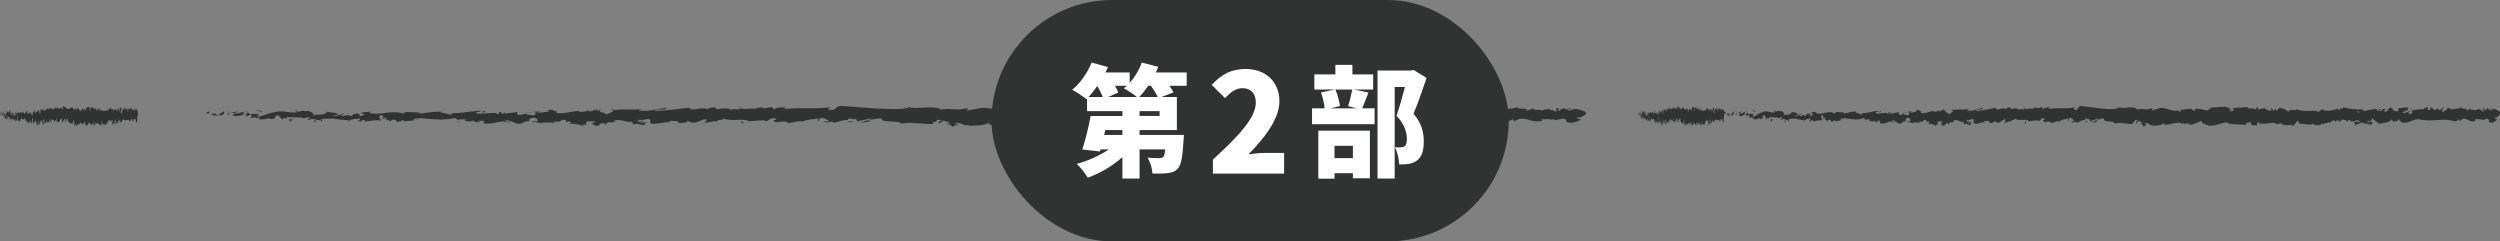 <?xml version="1.0" encoding="UTF-8"?>
<svg id="b" data-name="レイヤー_2" xmlns="http://www.w3.org/2000/svg" viewBox="0 0 289.981 28">
  <rect x="0" y="0" width="289.981" height="28" fill="#808080" stroke="none"/>
  <g id="c" data-name="desgin">
    <g>
      <g>
        <path d="M200.004,13.001c-.047.065-.021.211.109.182l.092-.248-.202.066Z" fill="#313333"/>
        <path d="M200.878,13.461c.153-.12.33-.332.23-.56-.151.238-.188.139-.351.423-.13.029-.227-.08-.205-.171-.046.063-.202-.055-.272.101.169.192.384.2.608.042.048.055.001.119-.01.165Z" fill="#313333"/>
        <path d="M213.589,13.848l-.082-.029c.022.016.05.025.082.029Z" fill="#313333"/>
        <path d="M221.464,13.984c-.06.006-.085.031-.088.053.056-.017.102-.032.088-.053Z" fill="#313333"/>
        <path d="M222.808,14.258c-.029-.008-.053-.011-.079-.017.03.022.061.035.079.017Z" fill="#313333"/>
        <path d="M213.589,13.848l.21.078c.015-.081-.108-.06-.21-.078Z" fill="#313333"/>
        <path d="M202.631,12.862c-.044.012-.081.035-.114.065.036-.01.071-.02.107-.026.002-.014.003-.025.007-.039Z" fill="#313333"/>
        <path d="M210.117,14.049h-.064c-.019.029-.036.063-.053.101l.117-.101Z" fill="#313333"/>
        <path d="M207.453,14.087c.06.009.081-.202.104-.293-.034.086-.079.128-.132.144,0,.041.007.088.027.149Z" fill="#313333"/>
        <path d="M203.228,13.716l-.075.029c.02-.009.053-.018.075-.029Z" fill="#313333"/>
        <path d="M212.024,14.094c.004.031.014.059.024.076,0-.026-.01-.052-.024-.076Z" fill="#313333"/>
        <path d="M286.543,12.51c-.002.015,0,.024,0,.038.015-.021.02-.036,0-.038Z" fill="#313333"/>
        <path d="M289.632,13.554l-.043.011c-.004.04-.009.079-.009.118l.052-.129Z" fill="#313333"/>
        <path d="M225.269,14.528s-.006-.002-.011-.004c-.065.024-.028.02.011.004Z" fill="#313333"/>
        <path d="M247.859,14.372c-.256-.188.417-.242.031-.451.036.083-.35.329-.031.451Z" fill="#313333"/>
        <path d="M202.7,12.89c.036-.002.073-.004.109-.002-.05-.007-.083-.006-.109.002Z" fill="#313333"/>
        <path d="M247.89,13.921v-.002l-.04-.02c.016.008.025.014.04.021Z" fill="#313333"/>
        <path d="M230.939,14.401c-.012-.037-.034-.065-.058-.092.002.021.015.048.058.092Z" fill="#313333"/>
        <path d="M226.715,14.101l.104.028c-.042-.019-.075-.026-.104-.028Z" fill="#313333"/>
        <path d="M233.132,14.103c.057.016.076.045.154.017-.007-.011-.014-.018-.023-.026-.028.029-.065.042-.13.009Z" fill="#313333"/>
        <path d="M235.415,14.102c-.012-.016-.028-.028-.042-.042-.022.004-.049.008-.072.011l.114.031Z" fill="#313333"/>
        <path d="M279.606,12.612c.05.059.081.125.105.189-.035-.15.3-.204-.105-.189Z" fill="#313333"/>
        <path d="M202.632,12.981c.014-.054.033-.08.068-.091-.026.002-.051.006-.076.011-.007.031-.008.061.008.08Z" fill="#313333"/>
        <path d="M233.225,12.44l.363.031c-.102-.021-.233-.031-.363-.031Z" fill="#313333"/>
        <path d="M263.23,12.642l.083-.025c-.032-.004-.062.001-.083.025Z" fill="#313333"/>
        <path d="M234.664,12.44c.065.075.133.118.205.146.015-.017.032-.03.042-.055l-.247-.091Z" fill="#313333"/>
        <path d="M279.712,12.803s0-.002,0-.002c0,0,0,0,0,.002Z" fill="#313333"/>
        <path d="M281.961,12.546c.339-.112.11.051.419.232.177-.226.338.08.375-.288.11.244.081.153.294.329-.095-.198.404-.198.39-.436.088.272-.361.334-.082.618.191-.182.545-.249.575-.542.146.067.213.174.44.204-.036-.018-.08.039-.103.067.404-.198,1.001,0,1.229-.355-.082.424.859.052.551.447.169-.014.435-.194.493-.273-.019.331.419.083.603.279.095-.186.398-.123.582-.231-.082.04-.126.097-.097.187.207-.135.155-.006.331.153.28-.102-.051-.253.118-.408.242.075.037.21.08.347l.361-.334c.073.034.125.097.154.187.125-.097.236-.238.412-.079l-.31.011.119.169.368-.213c.842.243.918.625.352.976l-.243.037c.007.119.155.187.25.192.088.08-.346.379-.582.424-.633-.023-.131-.408-.565-.494l-.56.203-.007-.118c-.089-.08-.14.051-.164.079.038-.176-.456-.057-.683-.085l.082.152c-.634.362-1-.385-1.501-.194l-.354.261-.073-.227c-.207.134-.243.311-.582.231-1.191-.397-2.471.088-3.678-.162.015.046.052.062.125.098-1.058-.568-1.656.581-2.61.139l.065-.085c-.485.045.066-.084-.287-.209-.067.277-.617.215-.897.316.044-.057.14-.051.221-.091-.052-.062-.073-.227-.213-.176-.31.396-.979.356-1.471.474-.06-.181-.485-.34-.706-.634-.051.065-.143.205-.226.34-.178-.117-.312-.027-.439.08.157-.003.295-.008.401-.014-.004.006-.008.013-.011.019.016-.012.044-.016.069-.022.107-.009.164-.019.138-.034.198.174-.013.14,0,.351-.162-.008-.495.065-.533-.094-.097-.003-.161-.026-.261-.058-.062.033-.127.05-.2.031l.033-.021c-.011-.03-.026-.048-.042-.067-.316-.09-.76.225-1.02.37.258-.266-.066-.3-.066-.492-.03.015.292.026.693.032-.029-.021-.052-.056-.059-.125-.347-.205-.593.18-1.097.038.032-.021.097-.066.073-.137-.178-.055-.343.1-.384.215-.044-.189-.427-.326-.617-.242-.166.156-.142.227-.444.211l.133-.133c-.355-.111-.291.196-.584.086.117.054.127-.086.04-.114-.371.074-.38.147-.646.414l.049-.209c-.315.125-.91.38-.917.097.1.435-.688.229-.962.221.094-.013.111-.104.121-.151-.577.288-1.167.009-1.75.014l-.093-.317c-.309.012-.396.639-.73.625l.121-.152c-.593.051-.832.024-1.312-.03l.009-.212c-.171.099-.386.098-.559.197-.391-.516-1.554.272-2.271-.304l-.045.396c-.274-.008-.625.071-.754-.226l.061.006c.027-.303-.274-.007-.445-.074-.129.033-.259.23-.147.291-.729-.201-1.811.007-2.264-.351-.73.129-1.28.444-2.069.403l.009-.047c-.266-.054-.798-.161-.797-.491-.568.077-.93.531-1.607.384l.147-.126c-.172-.065-.447.092-.516.131-.06-.007-.016-.072-.008-.119-.162-.113-.258.065-.388.098l.053-.112c-.54-.227-1.39.22-2.084.165.128-.033.06-.159.009-.211-.285.368-1.065.28-1.356.365l.179-.144c-.566.242-.49-.387-1.051-.144l.322.212c-.229-.063-.423.008-.369.172-.266-.122-.033-.281-.435-.316-.017-.103.29-.071.158-.204l-.556-.274c-.016-.03-.086-.037-.27-.008.048.458-.461.025-.182.471-.788.034-1.453-.269-2.129-.057-.277-.446-1.341-.017-1.273-.59-.382-.005-.692.109-.927.342.076.045.174-.027.251-.056-.1.146-.56.17-.752.168.251-.13.658-.243.854-.462-.347.056-.831.271-1.025.342l-.088-.296c-.292.217-.245-.239-.539.053l.056.089c-.537-.021-.543.273-1.043.311l.022-.117c-.172-.046-.427.23-.593-.037l.326-.011c-.033-.207-.282-.298-.395-.402-.346.054-.122.338-.295.365-.073-.194-.018-.104.102-.294-.386.069-.905.151-1.18.399-.018-.03.002-.073.002-.073-.401-.035-.755.315-1,.149l.078-.029c-.321-.284-.832.27-.898-.218-.152-.09.346.02.102-.22-.478-.153-.316.409-.735.271.058.016.039-.014.059-.059-.304.011-.708.059-1.043.108-.412-.396-1.261.099-1.734-.363.151.164-.118.19-.119.264,0,0,.02-.043,0-.073-.172-.012-.194.143-.258.208-.141-.141-.478.152-.567.059-.002.103-.141.076-.294.074.308-.115.099-.22.237-.381-.46-.05-.527.452-1.006.372l-.264-.195c-.054.295-.498.176-.488.286-.082-.092-.202-.146-.184-.294-.192.071-.479-.081-.558.096l.19.077c-.592-.112-.947.313-1.403.116l.009-.443c-.304-.182-.562.243-.824-.025.092.148.112.104-.083.25.115.03.328-.085.52-.082l-.408.26.636-.125c-.272.174-.252.13-.141.31-.387.143-.417-.212-.785-.04-.134-.061.004-.221-.148-.311-.328.158-.625-.319-.86-.084-.076-.046.135-.014.117-.117-.212.042-.364.024-.426.157l.182.049c-.159-.012-.186.169-.49.065-.175.102-.275.321-.084.324-.077.029-.248-.091-.188-.224-.474-.005-.227.473-.685.262.031-.014.064-.036.047-.062-.114-.031-.209-.032-.288-.004.405-.038-.126-.355.352-.275-.053-.236-.364-.049-.516-.139-.233.159-.025.339-.143.456.002-.074-.095-.075-.208-.106l.111.178c-.097,0-.192-.002-.308.041l.194-.072c-.211-.032-.531-.316-.9-.145.098-.073.293-.217.046-.309-.405.114-.095-.075-.323-.21-.402.039-.07.318-.664.208-.064,0-.005.104.06.153-.405-.087-.626.038-1.019-.091.172.046.304.107.073.192.099-.146-.323-.137-.475-.228l-.04.089c-.122-.097.009-.135.107-.167-.003.03.033.058.106.051.194-.071.124-.412-.183-.445-.328.084-.275.322-.219.41-.439-.094-.411.409-.831.271-.096,0-.415-.359-.721-.393-.158.204.38.152.204.327-.507-.508-1.042.312-1.708.008l.083-.25c-.154-.016-.307-.033-.48-.005l.228.136c-.155.057-.519.007-.399-.182-.35.202-.423.083-.749.02.345.02.006.035.258-.095-.362-.122-.39-.039-.64.017.042-.088-.09-.223-.188-.223-.234.159-.635.125-.963.209v-.074c-.548.095-1.144-.251-1.697-.031h-.001.001c-.01.005-.02.005-.027.01l.043.016c.19.235-.429.166-.598.263-.037-.06-.054-.163-.15-.164-.005.221-.213.115-.292.217-.19-.076.024-.265-.302-.254-.126.019-.141.134-.126.218-.069-.112-.277-.2-.449-.226.058-.059.152.017.191.003.022-.118-.094-.075-.091-.223-.153-.017-.062.206-.253.129l.177-.174c-.077-.044-.174.028-.212.042.116-.042.1-.22.083-.324-.444.128-.086.471-.11.663-.42-.138-.75.094-1.076.105l.062-.206c-.159.032-.235.078-.293.167h-.245c.141-.073.188-.137.198-.303-.261.057-.619.005-.686.281l.01-.046c-.347-.099-1.072-.157-1.049-.248-.373.091-.846-.068-.856.204-.222.066-.576-.352-.735-.009-.264-.181-.014-.073.067-.276-.263-.18-.532.279-.62-.113-.308.121.072.081-.032.255-.065-.365-.572-.059-.86-.268-.13.148.131.091-.092.248.022-.091-.097-.108-.156-.117l-.057.229-.293-.565c-.436.269.089.392-.492.498l.035-.019c-.158-.236-.414.178-.833-.002.143.045.059-.11.104-.175l-.233.093c.021-.012.031-.027.008-.054-.205-.172-.178.093-.417-.061.165-.047.115-.221.042-.302l-.342.259.139-.312c-.333-.025-.827.473-.997.044l.165-.047c-.013-.073-.111-.301-.335-.143-.07.037-.117.22-.021.21l-.167-.072c.081-.202.496-.26.757-.317-.082.083-.284.149-.222.276.232-.066.454-.203.678-.27-.092.082-.147.212-.19.294.251.108.188-.139.378-.158.073.082.122.136.074.2.237-.083.427-.104.678.004,0,0-.284.149-.128.266.463-.123.555-.37,1.053-.51.578-.343,1.121.21,1.522-.04.022-.092-.301-.162-.04-.219-.045.184.157.118.169.191.283-.268.417.06.618-.124-.047.064.118.135.226.198-.032.227.312.09-.1.415.424-.342.75.085,1.065-.438l-.108-.063.426.106-.018-.005c.184.038.213-.022.461.213-.107.056-.261.057-.368.112.228.2.473-.168.724-.18-.011.165-.262.058-.188.259.179.026.332-.094.499-.141l-.024.091c.444.208.173-.449.499-.141-.01-.054.031-.112.011-.166.121.097.403.26.124.375.154,0,.33-.08.409-.183-.131-.135-.163-.066-.212-.24l.623-.094c.069,0-.052.088-.139.089.73.485,1.478-.409,2.301.173-.093-.148.06-.132.139-.234.267.046.671.008.918.099l-.079.102c.636-.125,1.074-.287,1.494-.223.021-.044-.003.147-.079.176.31-.188.681.407.766.009l-.114-.031c.612.066,1.29-.22,1.923-.271.148.238-.365.025-.235.307.439.094.884-.107,1.362-.027-.078.029-.06.057-.097.072.476.153-.053-.237.348-.202-.021.117-.002.147.131.208l.118-.19c.02.03.017.177-.043.235.178-.25.711-.08.852-.314.036.06-.063.28-.008.37.213.069.359-.024.501-.114,0,0,0,0,0,0,.15.165.516.14.438.168.383.078.061-.132.352-.276l-.305-.106.539-.053-.214.115c.248.092.501-.112.79-.107l-.132-.136.328-.083c.033.28.42.063.24.386.611.14,1.003-.224,1.56-.247-.097,0-.059.058-.079.103.324.063.52-.083.714-.228-.04.087-.117.116-.119.191.384.003.233-.16.657-.244-.117.117-.081.177.035.208-.018-.103.08-.176.157-.205-.319.557.475.227.274.668.021-.118.679-.361.49-.584l-.115.042c-.013-.153.144-.093.262-.104-.061.025-.126.06-.127.091.6-.184,1.229-.014,1.903-.153-.058.058-.33.159-.157.205.669.082,1.059-.208,1.733-.348.031.355-.73.051-.755.389.711-.08,1.443-.203,2.233-.385.276.52.771-.212,1.262.193-.046-.174.197-.237.463-.242-.091.142.189.146.111.249.233-.16.907-.226.88.114.061-.328.5.016.692-.216.294.123.631-.068,1,.03-.13-.208.367-.098.502-.185-.038.014-.116.043-.097.072.111.179.425-.157.633-.051.094.075-.023.191.13.208.003-.147.563-.318.771-.138-.096,0-.098.073-.156.13.983-.252,2.032.056,3.036-.242l-.178.248c.627.319.412-.408.91-.372,1.36.12,2.772.476,4.099.315.097-.073-.056-.089-.073-.192.115.03.148.238.305.107l-.035-.134c.606.362,1.75-.245,2.199.322.58-.214.989.153,1.693-.167.222.119-.258.23.042.263l.653-.209-.035.02c.629-.4,1.664.447,2.455.16l-.034.02c-.018.092.145.205.273.173.044-.065-.042-.1-.118-.178.705-.156.859-.163,1.416-.194-.241.138.223.12.247.312.147-.125-.084-.199.242-.304.464-.018.892.148,1.276.215.156-.17.361-.124.372-.334.524-.012.816-.096,1.459-.094l.017.073c.173-.264.558.133.678-.019-.018.093-.086.132-.069.205l.292-.084c-.138.079-.217.329.024.357.25-.185-.069-.126.053-.276l.076.244c.188-.026.242-.303.011-.377.644.003,1.279-.114,1.853-.074l-.061.16c.318-.059.747-.058.935.082.009-.047.087-.132.036-.185.378-.216.041.263.453.027-.103.06-.232.091-.249.184l.773-.195c.008.118.478.384.805.28.013-.067-.081-.157-.164-.171l.209-.059.161.276.303-.243.005.231c.223-.046.312-.343.492-.322.675.147.538.226,1.018.445.054-.442.764.017.886-.301.641.333,1.569.131,2.409.226l-.069.039c.359.206.409-.335.795-.246l-.097.065c.497.236,1.369.021,1.841-.166-.097.066-.048.208.104.192.128-.086-.125-.31.142-.226-.066.043-.014.14.047.142l.262-.22c.686.151,1.493.31,2.204.183.132.078.035.158.004.234.564-.047,1.125-.231,1.634-.271l.052.255c.25,0,.154-.391.479-.163.072.034-.215.017-.304.129.501.194.295-.249.774-.22l-.125.288c.367.17.418-.152.551-.321.515-.339.366.555,1.066.301.111-.141-.037-.209.074-.351.493.074.551-.129,1.045-.056.264.43-.251,0,.036.402l-.375-.098c.324.227-.294.058-.244.312.243.074.611-.142.928-.227,0,.192-.368.022-.222.283l.162-.079c-.044.057-.052.129-.147.124.058.181.191.011.346.006.01-.101.002-.242-.049-.38.006.021.018.044.042.069.317-.277.853-.067,1.125-.288-.044.057-.006.074.008.12.192.011.39-.244.647-.317.141.142-.081.424.332.346.073-.159-.11-.437.235-.43,0,0-.302.13-.14.243ZM274.196,12.922c-.038.003-.097.007-.167.012v.004c.084-.009.132-.013.167-.016ZM273.576,13.093c.068.004.094-.071.07-.144-.109,0-.212,0-.294-.008.101.062.261.104.224.152ZM274.828,14.297c-.003.009-.009.018-.013.026-.078.015-.137.021-.188.025.015.043.051.084.158.055.021-.028.032-.065.042-.106Z" fill="#313333"/>
        <path d="M274.979,14.126c.015-.004.024-.013.044-.015-.022-.019-.042-.035-.064-.047-.013.022-.026.044-.038.066.02,0,.04-.001.058-.003Z" fill="#313333"/>
        <path d="M213.493,13.814l.015.005c-.012-.009-.023-.017-.03-.03.01.01.01.017.016.025Z" fill="#313333"/>
        <polygon points="263.985 12.538 263.986 12.591 264.046 12.545 263.985 12.538" fill="#313333"/>
        <path d="M209.757,13.09c-.007-.019-.021-.038-.049-.054.002.014.023.033.049.054Z" fill="#313333"/>
        <path d="M208.143,13.043l-.229-.075c.099.043.171.063.229.075Z" fill="#313333"/>
        <path d="M206.902,12.938c-.016.037-.02.065-.024.09,0,0,.001,0,.002.001l.021-.092Z" fill="#313333"/>
        <path d="M226.63,12.691c.017-.001.033-.004.048-.01.112-.041.036-.025-.048.01Z" fill="#313333"/>
        <path d="M220.759,13.183c.062-.038.124-.076.189-.1-.104-.016-.186-.02-.189.1Z" fill="#313333"/>
        <path d="M233.185,12.437s0,.001,0,.003c.014,0,.027,0,.041,0l-.04-.003Z" fill="#313333"/>
        <path d="M221.221,13.087c-.104-.042-.192-.033-.273-.004.085.014.187.036.273.004Z" fill="#313333"/>
        <path d="M201.525,12.842l-.06-.009c0,.014-.002.025-.007.034l.067-.025Z" fill="#313333"/>
        <path d="M201.458,12.868l-.066.025c.031,0,.057-.002.066-.025Z" fill="#313333"/>
        <path d="M201.252,12.946l.14-.053c-.048,0-.108-.007-.14.053Z" fill="#313333"/>
        <path d="M203.167,12.94l.019-.077c-.01.016-.017.041-.019.077Z" fill="#313333"/>
        <path d="M203.666,12.918c-.119-.017-.298-.163-.465-.115l-.015.061c.078-.114.367.183.48.054Z" fill="#313333"/>
        <path d="M205.75,13.863l-.418-.062c.073.082.169.191-.021.211.527.243-.108-.182.439-.149Z" fill="#313333"/>
        <path d="M207.047,13.981c-.225.038.002.118-.009.164.143-.074.177-.093.009-.164Z" fill="#313333"/>
        <path d="M216.419,13.982l-.022.192c.173-.027.001-.074.022-.192Z" fill="#313333"/>
        <polygon points="218.21 12.99 218.042 12.871 217.961 13.047 218.21 12.99" fill="#313333"/>
        <polygon points="219.268 14.357 219.193 14.384 219.482 14.315 219.268 14.357" fill="#313333"/>
        <path d="M235.009,14.288l-.053-.236c-.117.042-.142.308.053.236Z" fill="#313333"/>
        <path d="M241.804,14.048c.074.118.265.194.383.078-.153-.016-.305-.108-.383-.078Z" fill="#313333"/>
        <polygon points="262.183 14.433 262.046 14.512 262.304 14.446 262.183 14.433" fill="#313333"/>
      </g>
      <g>
        <path d="M190.004,13.001c-.005.065-.002.211.012.182l.01-.248-.022.066Z" fill="#313333"/>
        <path d="M190.101,13.461c.017-.12.037-.332.025-.56-.017.238-.021.139-.039.423-.015.029-.025-.08-.023-.171-.005.063-.022-.055-.03.101.019.192.042.2.067.042.005.055,0,.119,0,.165Z" fill="#313333"/>
        <path d="M191.513,13.848l-.009-.029c.002.016.005.025.009.029Z" fill="#313333"/>
        <path d="M192.388,13.984c-.006.006-.009.031-.01.053.006-.017.011-.032.01-.053Z" fill="#313333"/>
        <path d="M192.537,14.258c-.003-.008-.006-.011-.009-.017.003.022.007.035.009.017Z" fill="#313333"/>
        <path d="M191.513,13.848l.023.078c.002-.081-.012-.06-.023-.078Z" fill="#313333"/>
        <path d="M190.296,12.862c-.005.012-.009.035-.013.065.004-.01.008-.02.012-.026,0-.014,0-.025,0-.039Z" fill="#313333"/>
        <path d="M191.127,14.049h-.007c-.002.029-.004.063-.006.101l.013-.101Z" fill="#313333"/>
        <path d="M190.831,14.087c.007.009.009-.202.012-.293-.004.086-.009.128-.015.144,0,.041,0,.088.003.149Z" fill="#313333"/>
        <path d="M190.362,13.716l-.008.029c.002-.009.006-.018.008-.029Z" fill="#313333"/>
        <path d="M191.339,14.094c0,.031.002.059.003.076,0-.026,0-.052-.003-.076Z" fill="#313333"/>
        <path d="M199.62,12.51c0,.015,0,.024,0,.038.001-.021.002-.036,0-.038Z" fill="#313333"/>
        <path d="M199.962,13.554l-.004.011c0,.04-.001.079-.001.118l.006-.129Z" fill="#313333"/>
        <path d="M192.811,14.528s0-.002,0-.004c-.007.024-.003.02,0,.004Z" fill="#313333"/>
        <path d="M195.321,14.372c-.028-.188.046-.242.003-.451.004.083-.039.329-.003.451Z" fill="#313333"/>
        <path d="M190.304,12.89s.008-.004.012-.002c-.005-.007-.009-.006-.012.002Z" fill="#313333"/>
        <path d="M195.325,13.921v-.002l-.004-.02c.002.008.003.014.004.021Z" fill="#313333"/>
        <path d="M193.441,14.401c-.001-.037-.004-.065-.007-.092,0,.021.002.048.007.092Z" fill="#313333"/>
        <path d="M192.972,14.101l.012.028c-.004-.019-.008-.026-.012-.028Z" fill="#313333"/>
        <path d="M193.685,14.103c.006.016.008.045.017.017,0-.011-.002-.018-.003-.026-.003.029-.007.042-.014.009Z" fill="#313333"/>
        <path d="M193.938,14.102c-.001-.016-.003-.028-.005-.042-.002.004-.005.008-.008.011l.013.031Z" fill="#313333"/>
        <path d="M198.849,12.612c.005.059.009.125.012.189-.004-.15.033-.204-.012-.189Z" fill="#313333"/>
        <path d="M190.296,12.981c.001-.054.004-.08.008-.091-.003.002-.006.006-.009.011,0,.031,0,.061,0,.08Z" fill="#313333"/>
        <path d="M193.695,12.44l.04.031c-.011-.021-.026-.031-.04-.031Z" fill="#313333"/>
        <path d="M197.029,12.642l.009-.025s-.007.001-.009.025Z" fill="#313333"/>
        <path d="M193.855,12.44c.007.075.015.118.023.146.001-.017.003-.03.004-.055l-.027-.091Z" fill="#313333"/>
        <path d="M199.11,12.546c.038-.112.012.051.046.232.02-.226.038.08.042-.288.012.244.009.153.032.329-.01-.198.045-.198.043-.436.01.272-.04.334-.009.618.021-.182.061-.249.063-.542.017.067.024.174.049.204-.004-.018-.009.039-.012.067.045-.198.111,0,.137-.355-.009.424.096.052.061.447.019-.014.048-.194.055-.273-.002.331.046.083.067.279.01-.186.044-.123.064-.231-.009.04-.014.097-.011.187.023-.135.018-.006.037.153.031-.102-.006-.253.013-.408.027.075.004.21.009.347l.04-.334c.008.034.014.097.017.187.014-.097.026-.238.046-.079l-.035.011.013.169.041-.213c.093.243.102.625.039.976l-.027.037c0,.119.017.187.027.192.01.08-.038.379-.064.424-.07-.023-.015-.408-.062-.494l-.062.203v-.118c-.011-.08-.016.051-.019.079.004-.175-.05-.057-.076-.085l.009.152c-.071.362-.111-.385-.167-.194l-.039.261-.008-.227c-.023.134-.027.311-.064.231-.132-.397-.275.088-.409-.162.001.046.005.062.014.098-.118-.568-.184.581-.29.139l.007-.085c-.054.045.007-.084-.032-.209-.007.277-.069.215-.1.316.005-.057.015-.051.024-.091-.006-.062-.008-.227-.024-.176-.034.396-.108.356-.163.474-.007-.181-.054-.34-.079-.634-.006.065-.016.205-.025.34-.02-.117-.035-.027-.049.08.017-.003.033-.008.044-.014,0,.006,0,.013-.001.019.002-.012.005-.016.008-.022.012-.009.018-.019.015-.034.022.174-.001.14,0,.351-.018-.008-.055.065-.059-.094-.011-.003-.018-.026-.029-.058-.007.033-.014.05-.022.031l.004-.021c-.001-.03-.003-.048-.005-.067-.035-.09-.084.225-.113.37.029-.266-.007-.3-.007-.492-.003.015.033.026.077.032-.003-.021-.006-.056-.006-.125-.039-.205-.066.18-.122.038.003-.021.011-.066.008-.137-.02-.055-.038.1-.043.215-.005-.189-.047-.326-.068-.242-.019.156-.016.227-.049.211l.015-.133c-.04-.111-.032.196-.065.086.013.054.014-.086.004-.114-.041.074-.042.147-.072.414l.005-.209c-.035.125-.101.38-.102.097.011.435-.077.229-.107.221.01-.013.012-.104.013-.151-.064.288-.129.009-.194.014l-.01-.317c-.034.012-.044.639-.081.625l.013-.152c-.066.051-.092.024-.146-.03v-.212c-.018.099-.042.098-.062.197-.043-.516-.172.272-.252-.304l-.005.396c-.03-.008-.069.071-.083-.226l.007.006c.003-.303-.031-.007-.05-.074-.014.033-.029.23-.016.291-.081-.201-.201.007-.251-.351-.081.129-.143.444-.23.403v-.047c-.028-.054-.088-.161-.087-.491-.063.077-.104.531-.179.384l.016-.126c-.019-.065-.049.092-.057.131-.007-.007-.002-.072,0-.119-.018-.113-.028.065-.043.098l.006-.112c-.06-.227-.154.22-.231.165.014-.033.006-.159,0-.211-.032.368-.119.28-.151.365l.02-.144c-.063.242-.054-.387-.117-.144l.036.212c-.025-.063-.047.008-.041.172-.029-.122-.003-.281-.048-.316-.001-.103.032-.071.018-.204l-.062-.274c-.002-.03-.01-.037-.03-.008.005.458-.051.025-.02.471-.087.034-.162-.269-.237-.057-.031-.446-.149-.017-.141-.59-.042-.005-.077.109-.103.342.008.045.019-.027.028-.056-.011.146-.062.17-.083.168.028-.13.073-.243.095-.462-.039.056-.092.271-.114.342l-.01-.296c-.033.217-.027-.239-.06.053l.006.089c-.06-.021-.061.273-.116.311l.002-.117c-.019-.046-.047.23-.066-.037l.037-.011c-.004-.207-.032-.298-.044-.402-.039.054-.014.338-.033.365-.008-.194-.002-.104.011-.294-.043.069-.101.151-.131.399-.002-.03,0-.073,0-.073-.044-.035-.084.315-.111.149l.009-.029c-.036-.284-.092.27-.1-.218-.017-.09.038.02.011-.22-.053-.153-.035.409-.082.271.007.016.004-.014.007-.059-.034.011-.079.059-.116.108-.045-.396-.14.099-.192-.363.017.164-.013.19-.013.264,0,0,.002-.043,0-.073-.019-.012-.021.143-.029.208-.016-.141-.053.152-.063.059,0,.103-.016.076-.033.074.034-.115.011-.22.026-.381-.051-.05-.059.452-.112.372l-.029-.195c-.006.295-.055.176-.054.286-.009-.092-.022-.146-.02-.294-.021.071-.053-.081-.062.096l.021.077c-.066-.112-.105.313-.156.116v-.443c-.033-.182-.062.243-.091-.025.01.148.013.104-.009.25.013.03.037-.085.058-.082l-.045.26.071-.125c-.03.174-.028.13-.016.31-.043.143-.046-.212-.087-.04-.015-.061,0-.221-.017-.311-.037.158-.069-.319-.096-.084-.008-.046.015-.014.013-.117-.023.042-.041.024-.047.157l.02.049c-.018-.012-.021.169-.054.065-.02.102-.031.321-.009.324-.009.029-.028-.091-.021-.224-.053-.005-.025.473-.076.262.003-.014.007-.036.005-.062-.013-.031-.023-.032-.032-.004.045-.038-.014-.355.039-.275-.006-.236-.041-.049-.058-.139-.026.159-.002.339-.016.456,0-.074-.011-.075-.023-.106l.013.178c-.011,0-.021-.002-.035.041l.022-.072c-.023-.032-.059-.316-.1-.145.011-.073.033-.217.005-.309-.045.114-.01-.075-.036-.21-.045.039-.008.318-.074.208-.007,0,0,.104.006.153-.045-.087-.069.038-.113-.091.02.046.034.107.008.192.011-.146-.036-.137-.053-.228l-.004.089c-.014-.097,0-.135.012-.167,0,.03.004.058.012.051.022-.071.014-.412-.02-.445-.037.084-.031.322-.024.41-.049-.094-.046.409-.092.271-.011,0-.046-.359-.08-.393-.018.204.042.152.022.327-.056-.508-.116.312-.189.008l.009-.25c-.018-.016-.034-.033-.054-.005l.025.136c-.017.057-.058.007-.044-.182-.039.202-.047.083-.083.02.038.02,0,.035.029-.095-.041-.122-.043-.039-.071.017.004-.088-.01-.223-.021-.223-.026.159-.07.125-.107.209v-.074c-.061.095-.127-.251-.188-.031,0,.005-.002.005-.003.01l.004.016c.021.235-.047.166-.066.263-.004-.06-.006-.163-.017-.164,0,.221-.023.115-.032.217-.021-.076.002-.265-.034-.254-.014.019-.016.134-.014.218-.007-.112-.031-.2-.05-.226.006-.059.017.017.021.003.002-.118-.011-.075-.01-.223-.017-.017-.007.206-.028.129l.02-.174c-.009-.044-.02.028-.024.042.013-.042.011-.22.009-.324-.049.128-.009.471-.012.663-.046-.138-.083.094-.119.105l.007-.206c-.018.032-.026.078-.033.167h-.027c.016-.073.021-.137.022-.303-.029.057-.069.005-.076.281v-.046c-.037-.099-.118-.157-.115-.248-.042.091-.094-.068-.095.204-.025.066-.064-.352-.082-.009-.029-.181-.002-.073.007-.276-.029-.18-.059.279-.069-.113-.034.121.008.081-.003.255-.007-.365-.064-.059-.096-.268-.015.148.015.091-.01.248.002-.091-.011-.108-.018-.117l-.006.229-.032-.565c-.049.269.01.392-.055.498l.004-.019c-.018-.236-.046.178-.093-.002.016.045.006-.11.012-.175l-.026.093c.002-.012.003-.027,0-.054-.023-.172-.02.093-.046-.061.018-.047.013-.221.005-.302l-.038.259.015-.312c-.037-.025-.092.473-.111.044l.019-.047c-.001-.073-.012-.301-.037-.143-.008.037-.013.22-.002.21l-.019-.072c.009-.202.055-.26.084-.317-.009.083-.031.149-.024.276.025-.066.05-.203.075-.27-.01.082-.017.212-.021.294.028.108.021-.139.042-.158.008.082.013.136.008.2.026-.083.047-.104.075.004,0,0-.032.149-.014.266.051-.123.062-.37.117-.51.064-.343.125.21.169-.04.002-.092-.034-.162-.004-.219-.005.184.017.118.019.191.032-.268.046.06.069-.124-.005.064.013.135.025.198-.003.227.035.09-.011.415.047-.342.083.085.118-.438l-.012-.063.047.106-.002-.005c.021.038.024-.022.051.213-.012.056-.029.057-.041.112.025.2.053-.168.081-.18,0,.165-.029.058-.021.259.02.026.037-.094.056-.141l-.003.091c.049.208.02-.449.056-.141,0-.054.003-.112,0-.166.014.097.045.26.014.375.018,0,.037-.08.045-.183-.014-.135-.018-.066-.023-.24l.069-.094c.008,0-.006.088-.016.089.081.485.165-.409.256.173-.01-.148.007-.132.016-.234.029.046.074.008.102.099l-.009.102c.07-.125.119-.287.166-.223.002-.044,0,.147-.009.176.035-.188.076.407.085.009l-.013-.031c.068.066.143-.22.214-.271.016.238-.041.025-.026.307.049.094.098-.107.151-.027-.009.029-.007.057-.011.072.053.153-.006-.237.039-.202-.002.117,0,.147.015.208l.013-.19c.002.03.002.177-.005.235.02-.25.079-.08.095-.314.004.06-.007.28,0,.37.023.069.04-.024.056-.114h0c.017.166.057.141.048.169.043.078.007-.132.039-.276l-.034-.106.06-.053-.024.115c.027.092.056-.112.088-.107l-.015-.136.036-.083c.004.28.047.063.027.386.068.14.111-.224.173-.247-.011,0-.007.058-.009.103.036.063.058-.083.079-.228-.004.087-.013.116-.013.191.043.003.026-.16.073-.244-.013.117-.009.177.004.208-.002-.103.009-.176.018-.205-.036.557.053.227.03.668.002-.118.076-.361.055-.584l-.013.042c-.001-.153.016-.093.029-.104-.007.025-.014.06-.014.091.066-.184.137-.014.211-.153-.006.058-.037.159-.018.205.074.082.118-.208.193-.348.003.355-.082.051-.084.389.079-.08.16-.203.248-.385.031.52.085-.212.14.193-.005-.174.022-.237.051-.242-.01.142.021.146.013.249.026-.16.101-.226.098.114.007-.328.056.016.077-.216.033.123.07-.068.111.03-.014-.208.041-.098.056-.185-.004.014-.013.043-.011.072.013.179.047-.157.071-.051.01.075-.003.191.014.208,0-.147.062-.318.086-.138-.011,0-.011.073-.018.13.109-.252.226.056.337-.242l-.02.248c.07.319.046-.408.101-.372.151.12.308.476.456.315.011-.073-.006-.089-.008-.192.013.03.017.238.034.107l-.004-.134c.067.362.194-.245.244.322.064-.214.11.153.188-.167.025.119-.028.23.005.263l.072-.209-.004.02c.07-.4.185.447.273.16l-.004.02c-.002.092.016.205.03.173.005-.065-.004-.1-.013-.178.079-.156.096-.163.158-.194-.027.138.024.12.027.312.016-.125-.009-.199.027-.304.051-.018.099.148.142.215.018-.17.041-.124.042-.334.058-.012.091-.096.162-.094l.002.073c.019-.264.062.133.075-.019-.002.093-.01.132-.008.205l.033-.084c-.016.079-.024.329.002.357.028-.185-.008-.126.006-.276l.008.244c.021-.026.027-.303.001-.377.071.003.142-.114.206-.074l-.007.16c.036-.059.083-.058.104.082,0-.047.01-.132.004-.185.042-.216.005.263.05.027-.011.06-.025.091-.027.184l.086-.195c0,.118.053.384.089.28.001-.067-.009-.157-.019-.171l.023-.059.018.276.034-.243v.231c.025-.046.035-.343.055-.322.075.147.06.226.113.445.006-.442.085.017.099-.301.071.333.174.131.268.226l-.008.039c.04.206.045-.335.088-.246l-.011.065c.056.236.152.021.205-.166-.011.066-.005.208.012.192.014-.086-.014-.31.016-.226-.007.043-.001.14.005.142l.029-.22c.076.151.166.31.245.183.015.078.004.158,0,.234.063-.047.125-.231.182-.271l.006.255c.028,0,.017-.391.053-.163.008.034-.024.017-.034.129.056.194.033-.249.086-.22l-.014.288c.041.17.046-.152.062-.321.057-.339.041.555.118.301.013-.141-.004-.209.008-.351.055.074.062-.129.116-.056.029.43-.028,0,.004.402l-.042-.098c.036.227-.033.058-.027.312.027.074.068-.142.104-.227,0,.192-.041.022-.025.283l.018-.079c-.005.057-.006.129-.016.124.006.181.021.011.038.006.001-.101,0-.241-.005-.38,0,.021.002.044.005.069.035-.277.095-.067.125-.288-.005.057,0,.074,0,.12.021.011.043-.244.072-.317.016.142-.009.424.037.346.008-.159-.012-.437.026-.43,0,0-.034.13-.016.243ZM198.247,12.922s-.011.007-.019.012v.004c.009-.009.015-.013.019-.016ZM198.179,13.093c.007.004.01-.071.008-.144-.012,0-.024,0-.033-.008.011.062.029.104.025.152ZM198.318,14.297c0,.009,0,.018-.001.026-.009.015-.015.021-.021.025.002.043.006.084.018.055.002-.028.003-.065.005-.106Z" fill="#313333"/>
        <path d="M198.334,14.126s.003-.013.005-.015c-.002-.019-.005-.035-.007-.047-.001.022-.003.044-.004.066.002,0,.004-.001.006-.003Z" fill="#313333"/>
        <path d="M191.502,13.814l.002.005c-.001-.009-.002-.017-.003-.03,0,.01,0,.017.001.025Z" fill="#313333"/>
        <polygon points="197.113 12.538 197.113 12.591 197.12 12.545 197.113 12.538" fill="#313333"/>
        <path d="M191.087,13.09c0-.019-.002-.038-.005-.054,0,.014.003.033.005.054Z" fill="#313333"/>
        <path d="M190.908,13.043l-.025-.075c.011.043.019.063.025.075Z" fill="#313333"/>
        <path d="M190.77,12.938c-.002.037-.002.065-.003.09t0,.001l.002-.092Z" fill="#313333"/>
        <path d="M192.962,12.691s.003-.004.005-.01c.012-.041.004-.025-.005.01Z" fill="#313333"/>
        <path d="M192.31,13.183c.007-.038.014-.076.021-.1-.012-.016-.021-.02-.021.1Z" fill="#313333"/>
        <polygon points="193.691 12.437 193.69 12.44 193.695 12.44 193.691 12.437" fill="#313333"/>
        <path d="M192.361,13.087c-.012-.042-.021-.033-.03-.004.009.014.021.036.03.004Z" fill="#313333"/>
        <path d="M190.173,12.842l-.006-.009c0,.014,0,.025,0,.034l.007-.025Z" fill="#313333"/>
        <path d="M190.165,12.868l-.007.025s.006-.002.007-.025Z" fill="#313333"/>
        <path d="M190.142,12.946l.016-.053c-.005,0-.012-.007-.016.053Z" fill="#313333"/>
        <path d="M190.355,12.94l.002-.077c0,.016-.002.041-.002.077Z" fill="#313333"/>
        <path d="M190.411,12.918c-.013-.017-.033-.163-.051-.115l-.002.061c.009-.114.041.183.053.054Z" fill="#313333"/>
        <path d="M190.642,13.863l-.047-.062c.008.082.019.191-.002.211.059.243-.012-.182.049-.149Z" fill="#313333"/>
        <path d="M190.786,13.981c-.025.038,0,.118,0,.164.016-.074.02-.093,0-.164Z" fill="#313333"/>
        <path d="M191.828,13.982l-.002.192c.02-.027,0-.074.002-.192Z" fill="#313333"/>
        <polygon points="192.027 12.99 192.008 12.871 191.999 13.047 192.027 12.99" fill="#313333"/>
        <polygon points="192.144 14.357 192.136 14.384 192.168 14.315 192.144 14.357" fill="#313333"/>
        <path d="M193.893,14.288l-.006-.236c-.013.042-.016.308.006.236Z" fill="#313333"/>
        <path d="M194.648,14.048c.008.118.029.194.042.078-.017-.016-.034-.108-.042-.078Z" fill="#313333"/>
        <polygon points="196.912 14.433 196.897 14.512 196.926 14.446 196.912 14.433" fill="#313333"/>
      </g>
      <g>
        <path d="M24.004,13.001c-.083.065-.037.211.195.182l.164-.248-.359.066Z" fill="#313333"/>
        <path d="M25.559,13.461c.271-.12.585-.332.409-.56-.27.238-.334.139-.625.423-.231.029-.403-.08-.364-.171-.082.063-.359-.055-.484.101.301.192.682.2,1.08.042.085.055.003.119-.017.165Z" fill="#313333"/>
        <path d="M48.155,13.848l-.146-.029c.04.016.089.025.146.029Z" fill="#313333"/>
        <path d="M62.156,13.984c-.107.006-.151.031-.157.053.099-.017.18-.032.157-.053Z" fill="#313333"/>
        <path d="M64.546,14.258c-.051-.008-.094-.011-.141-.017.054.022.108.035.141.017Z" fill="#313333"/>
        <path d="M48.155,13.848l.374.078c.026-.081-.192-.06-.374-.078Z" fill="#313333"/>
        <path d="M28.675,12.862c-.078.012-.144.035-.203.065.064-.01.126-.02.191-.026.003-.014.006-.025.012-.039Z" fill="#313333"/>
        <path d="M41.983,14.049h-.114c-.033.029-.065.063-.094.101l.208-.101Z" fill="#313333"/>
        <path d="M37.247,14.087c.107.009.144-.202.185-.293-.06.086-.14.128-.233.144-.002.041.012.088.048.149Z" fill="#313333"/>
        <path d="M29.736,13.716l-.133.029c.035-.009.093-.018.133-.029Z" fill="#313333"/>
        <path d="M45.373,14.094c.008.031.025.059.043.076,0-.026-.017-.052-.043-.076Z" fill="#313333"/>
        <path d="M177.852,12.51c-.004.015.001.024,0,.038.027-.021.036-.036,0-.038Z" fill="#313333"/>
        <path d="M183.342,13.554l-.076.011c-.008.04-.017.079-.017.118l.092-.129Z" fill="#313333"/>
        <path d="M68.92,14.528c-.008-.002-.011-.002-.02-.004-.115.024-.05.02.02.004Z" fill="#313333"/>
        <path d="M109.08,14.372c-.455-.188.74-.242.055-.451.064.083-.623.329-.055.451Z" fill="#313333"/>
        <path d="M28.797,12.89c.064-.002.129-.004.194-.002-.088-.007-.148-.006-.194.002Z" fill="#313333"/>
        <path d="M109.136,13.921v-.002l-.071-.02c.029.008.046.014.071.021Z" fill="#313333"/>
        <path d="M79,14.401c-.021-.037-.061-.065-.103-.092.003.021.027.048.103.092Z" fill="#313333"/>
        <path d="M71.491,14.101l.186.028c-.074-.019-.133-.026-.186-.028Z" fill="#313333"/>
        <path d="M82.899,14.103c.101.016.135.045.273.017-.013-.011-.025-.018-.042-.026-.05.029-.116.042-.231.009Z" fill="#313333"/>
        <path d="M86.957,14.102c-.021-.016-.05-.028-.075-.042-.04.004-.087.008-.128.011l.203.031Z" fill="#313333"/>
        <path d="M165.519,12.612c.089.059.145.125.188.189-.062-.15.534-.204-.188-.189Z" fill="#313333"/>
        <path d="M28.677,12.981c.024-.054.059-.08.121-.091-.046.002-.091.006-.135.011-.012.031-.015.061.014.08Z" fill="#313333"/>
        <path d="M83.064,12.44l.645.031c-.181-.021-.415-.031-.645-.031Z" fill="#313333"/>
        <path d="M136.406,12.642l.148-.025c-.057-.004-.109.001-.148.025Z" fill="#313333"/>
        <path d="M85.622,12.44c.115.075.237.118.363.146.026-.017.057-.03.075-.055l-.438-.091Z" fill="#313333"/>
        <path d="M165.708,12.803s-.001-.002-.001-.002c0,0,0,0,.001.002Z" fill="#313333"/>
        <path d="M169.705,12.546c.604-.112.196.051.745.232.315-.226.602.08.668-.288.195.244.143.153.522.329-.169-.198.718-.198.693-.436.156.272-.642.334-.146.618.34-.182.97-.249,1.022-.542.26.067.378.174.783.204-.063-.018-.143.039-.183.067.719-.198,1.78,0,2.186-.355-.145.424,1.528.052.979.447.3-.014.773-.194.876-.273-.032.331.746.083,1.072.279.169-.186.707-.123,1.034-.231-.146.04-.224.097-.172.187.367-.135.276-.006.589.153.498-.102-.091-.253.209-.408.431.075.065.21.143.347l.643-.334c.129.034.221.097.274.187.222-.097.42-.238.732-.079l-.55.011.21.169.654-.213c1.497.243,1.631.625.626.976l-.433.037c.013.119.275.187.444.192.157.08-.615.379-1.034.424-1.125-.023-.233-.408-1.004-.494l-.995.203-.012-.118c-.158-.08-.25.051-.291.079.068-.175-.81-.057-1.215-.085l.146.152c-1.127.362-1.779-.385-2.669-.194l-.628.261-.13-.227c-.367.134-.432.311-1.034.231-2.117-.397-4.392.088-6.538-.162.027.046.092.062.222.098-1.882-.568-2.944.581-4.641.139l.117-.085c-.863.045.118-.084-.51-.209-.119.277-1.097.215-1.595.316.078-.057.249-.051.393-.091-.093-.062-.13-.227-.38-.176-.551.396-1.739.356-2.615.474-.105-.181-.862-.34-1.255-.634-.091.065-.253.205-.401.34-.317-.117-.554-.027-.781.08.279-.003.525-.008.713-.014-.007.006-.014.013-.02.019.028-.012.079-.016.122-.022.191-.009.291-.019.245-.034.352.174-.023.14,0,.351-.287-.008-.88.065-.947-.094-.172-.003-.286-.026-.465-.058-.109.033-.225.05-.354.031l.058-.021c-.021-.03-.047-.048-.074-.067-.561-.09-1.351.225-1.813.37.458-.266-.118-.3-.118-.492-.054.015.52.026,1.232.032-.051-.021-.091-.056-.104-.125-.617-.205-1.054.18-1.951.038.058-.021.173-.066.13-.137-.316-.055-.61.1-.682.215-.079-.189-.759-.326-1.097-.242-.295.156-.252.227-.789.211l.235-.133c-.632-.111-.517.196-1.038.086.208.054.227-.086.071-.114-.66.074-.675.147-1.148.414l.087-.209c-.56.125-1.618.38-1.63.097.177.435-1.223.229-1.711.221.168-.013.199-.104.215-.151-1.025.288-2.075.009-3.112.014l-.165-.317c-.548.012-.704.639-1.299.625l.215-.152c-1.054.051-1.479.024-2.332-.03l.016-.212c-.305.099-.686.098-.994.197-.696-.516-2.762.272-4.038-.304l-.08.396c-.488-.008-1.112.071-1.341-.226l.108.006c.048-.303-.488-.007-.792-.074-.23.033-.46.23-.262.291-1.295-.201-3.218.007-4.023-.351-1.298.129-2.277.444-3.678.403l.016-.047c-.473-.054-1.419-.161-1.417-.491-1.009.077-1.653.531-2.856.384l.261-.126c-.305-.065-.795.092-.917.131-.107-.007-.029-.072-.014-.119-.288-.113-.458.065-.689.098l.094-.112c-.959-.227-2.472.22-3.706.165.228-.033.107-.159.016-.211-.506.368-1.895.28-2.411.365l.318-.144c-1.006.242-.871-.387-1.869-.144l.573.212c-.407-.063-.752.008-.655.172-.473-.122-.058-.281-.772-.316-.03-.103.515-.07.28-.204l-.989-.274c-.029-.03-.153-.037-.479-.008.086.458-.82.025-.323.471-1.401.034-2.583-.269-3.786-.057-.493-.446-2.384-.017-2.264-.59-.679-.005-1.23.109-1.648.342.136.045.309-.027.446-.056-.177.146-.995.17-1.336.168.447-.13,1.168-.243,1.518-.462-.617.056-1.478.271-1.822.342l-.157-.296c-.521.217-.436-.239-.958.053l.099.089c-.954-.021-.966.273-1.854.311l.039-.117c-.305-.046-.758.23-1.055-.037l.579-.011c-.059-.207-.501-.298-.701-.402-.614.054-.216.338-.524.365-.13-.194-.032-.104.182-.294-.687.069-1.61.151-2.098.399-.03-.03.004-.073.004-.073-.713-.035-1.342.315-1.779.149l.138-.029c-.571-.284-1.478.27-1.596-.218-.27-.09.614.02.181-.22-.849-.153-.562.409-1.308.271.103.016.069-.014.104-.058-.541.011-1.258.058-1.854.108-.732-.396-2.241.099-3.082-.363.268.164-.211.19-.212.264,0,0,.035-.043,0-.073-.306-.012-.344.143-.459.208-.251-.141-.848.152-1.008.059-.004.103-.25.076-.522.074.547-.115.176-.22.422-.381-.818-.05-.938.452-1.788.372l-.47-.195c-.096.295-.884.176-.867.286-.146-.092-.359-.146-.327-.294-.341.071-.85-.081-.991.096l.338.077c-1.053-.112-1.683.313-2.494.116l.016-.443c-.539-.182-.998.243-1.465-.025.164.148.199.104-.146.25.204.03.583-.085.924-.082l-.725.26,1.13-.125c-.484.174-.45.13-.251.31-.688.143-.742-.212-1.396-.04-.237-.061.007-.221-.264-.311-.583.158-1.111-.319-1.529-.084-.134-.046.24-.014.208-.117-.377.042-.647.024-.757.157l.323.049c-.283-.012-.33.169-.871.065-.312.102-.489.321-.149.324-.138.029-.44-.091-.333-.224-.843-.005-.403.473-1.217.262.056-.013.115-.036.084-.062-.204-.031-.373-.032-.512-.004.72-.038-.225-.355.626-.275-.094-.236-.646-.049-.917-.139-.415.159-.046.339-.255.456.004-.074-.168-.075-.371-.106l.197.178c-.172,0-.341-.002-.548.041l.345-.072c-.375-.032-.944-.316-1.6-.145.175-.072.521-.217.082-.309-.72.114-.168-.075-.574-.21-.715.039-.125.318-1.18.208-.114,0-.009.104.105.153-.719-.087-1.112.038-1.811-.091.305.046.541.107.129.192.176-.146-.574-.137-.844-.228l-.071.089c-.216-.097.016-.135.191-.167-.005.03.058.058.188.051.344-.071.219-.412-.326-.445-.583.084-.489.322-.389.41-.781-.094-.73.409-1.477.271-.17,0-.738-.359-1.283-.393-.28.204.676.152.363.327-.901-.508-1.853.312-3.037.008l.149-.25c-.275-.016-.545-.033-.854-.005l.405.136c-.275.057-.922.007-.71-.182-.621.202-.752.083-1.331.02.613.02.011.035.458-.095-.643-.122-.693-.039-1.138.017.074-.088-.161-.223-.333-.223-.416.159-1.13.125-1.712.209v-.074c-.974.095-2.034-.251-3.017-.031h-.002.002c-.018.005-.035.005-.049.01l.077.016c.338.235-.764.166-1.063.263-.065-.06-.097-.163-.267-.164-.01.221-.379.115-.52.217-.338-.076.043-.265-.537-.254-.224.019-.251.134-.224.218-.123-.112-.493-.2-.799-.226.104-.059.271.017.341.003.039-.118-.167-.075-.162-.223-.271-.017-.109.206-.449.129l.315-.174c-.136-.044-.31.028-.377.042.207-.042.177-.22.148-.324-.789.128-.153.471-.195.663-.746-.138-1.334.094-1.914.105l.109-.206c-.282.032-.418.078-.521.167h-.436c.251-.073.334-.137.353-.303-.463.057-1.1.005-1.219.281l.019-.046c-.617-.099-1.907-.157-1.865-.248-.663.091-1.504-.068-1.522.204-.395.066-1.025-.352-1.308-.009-.469-.181-.025-.073.119-.276-.469-.18-.945.279-1.102-.113-.547.121.127.081-.057.255-.115-.365-1.017-.059-1.529-.268-.23.148.234.091-.163.248.039-.091-.172-.108-.278-.117l-.102.229-.521-.565c-.775.269.158.392-.875.498l.062-.019c-.28-.236-.736.178-1.48-.002.255.045.104-.11.186-.175l-.415.093c.037-.012.056-.027.015-.054-.364-.172-.316.093-.74-.061.292-.047.204-.221.075-.302l-.607.259.247-.312c-.592-.025-1.471.473-1.773.044l.294-.047c-.022-.073-.199-.301-.596-.143-.125.037-.207.22-.038.21l-.298-.072c.144-.202.882-.26,1.346-.317-.146.083-.504.149-.395.276.413-.066.807-.203,1.206-.27-.163.082-.261.212-.338.294.446.108.334-.139.673-.158.128.082.216.136.131.2.422-.083.759-.104,1.207.004,0,0-.505.149-.228.266.822-.123.986-.37,1.872-.51,1.027-.343,1.992.21,2.707-.04.039-.092-.534-.162-.071-.219-.081.184.278.118.301.191.503-.268.742.06,1.098-.124-.083.064.209.135.402.198-.056.227.556.09-.177.415.754-.342,1.334.085,1.894-.438l-.193-.063.757.106-.032-.005c.328.038.378-.022.819.213-.19.056-.463.057-.653.112.405.2.84-.168,1.288-.18-.02.165-.467.058-.334.259.318.026.591-.094.886-.141l-.042.091c.789.208.308-.449.886-.141-.018-.054.056-.112.02-.166.215.097.717.26.219.375.274,0,.586-.08.727-.183-.232-.135-.29-.066-.377-.24l1.106-.094c.124,0-.091.088-.247.089,1.299.485,2.627-.409,4.091.173-.165-.148.107-.132.248-.234.475.046,1.193.008,1.632.099l-.14.102c1.13-.125,1.909-.287,2.655-.223.037-.044-.005.147-.14.176.551-.188,1.211.407,1.362.009l-.203-.031c1.089.066,2.294-.22,3.42-.271.264.238-.649.025-.418.307.781.094,1.572-.107,2.422-.027-.138.029-.106.057-.173.072.846.153-.093-.237.619-.202-.038.117-.003.147.233.208l.209-.19c.035.03.029.177-.076.235.316-.249,1.264-.08,1.514-.314.064.06-.113.28-.015.37.378.069.639-.024.892-.114,0,0-.001,0-.001,0,.266.165.916.14.778.168.681.078.108-.132.625-.276l-.542-.106.958-.053-.38.115c.44.092.892-.112,1.403-.107l-.234-.136.584-.083c.058.28.747.063.427.386,1.086.14,1.783-.224,2.773-.247-.172,0-.105.058-.14.103.576.063.923-.083,1.269-.228-.071.087-.208.116-.211.191.682.003.415-.16,1.167-.244-.208.117-.143.177.062.208-.032-.103.142-.176.28-.205-.566.557.843.227.487.668.038-.118,1.208-.361.872-.584l-.205.042c-.023-.153.255-.093.465-.104-.108.025-.224.06-.227.091,1.066-.184,2.185-.014,3.383-.153-.104.058-.587.159-.279.205,1.189.082,1.881-.208,3.081-.348.055.355-1.297.051-1.343.389,1.265-.08,2.565-.203,3.971-.385.491.52,1.371-.212,2.243.193-.083-.174.351-.237.824-.242-.163.142.337.146.198.249.415-.16,1.611-.226,1.564.114.108-.328.89.016,1.231-.216.523.123,1.122-.068,1.777.03-.231-.208.652-.098.893-.185-.068.014-.205.043-.172.072.197.179.756-.157,1.126-.051.167.075-.042.191.23.208.006-.147,1.002-.318,1.371-.138-.17,0-.174.073-.278.13,1.747-.252,3.612.056,5.396-.242l-.316.248c1.115.319.732-.408,1.617-.372,2.418.12,4.927.476,7.286.315.173-.073-.1-.089-.129-.192.206.03.264.238.542.107l-.062-.134c1.077.362,3.111-.245,3.909.322,1.031-.214,1.757.153,3.009-.167.396.119-.459.23.075.263l1.161-.209-.063.02c1.119-.4,2.958.447,4.363.16l-.06.02c-.032.092.257.205.484.173.08-.065-.073-.1-.209-.178,1.252-.156,1.527-.163,2.517-.194-.427.138.396.12.439.312.261-.125-.149-.199.43-.304.825-.018,1.585.148,2.27.215.278-.17.642-.124.66-.334.932-.012,1.45-.096,2.594-.094l.029.073c.308-.264.991.133,1.205-.019-.032.093-.154.132-.123.205l.52-.084c-.246.079-.386.329.042.357.444-.185-.123-.126.094-.276l.134.244c.336-.026.43-.303.02-.377,1.144.003,2.274-.114,3.293-.074l-.108.16c.564-.059,1.327-.058,1.663.082.015-.047.154-.132.064-.185.672-.216.072.263.805.027-.182.06-.412.091-.442.184l1.375-.195c.014.118.849.384,1.43.28.022-.067-.144-.157-.292-.171l.372-.059.287.276.538-.243.01.231c.396-.046.554-.343.875-.322,1.201.147.957.226,1.81.445.096-.442,1.357.017,1.574-.301,1.139.333,2.79.131,4.283.226l-.123.039c.638.206.727-.335,1.415-.246l-.172.065c.883.236,2.434.021,3.272-.166-.171.066-.085.208.186.192.229-.086-.222-.31.253-.226-.117.043-.024.14.084.142l.466-.22c1.219.151,2.654.31,3.918.182.234.078.063.158.007.234,1.002-.047,2-.231,2.904-.271l.092.255c.443,0,.275-.391.852-.163.128.034-.381.017-.54.129.89.194.525-.249,1.375-.22l-.222.288c.652.17.744-.152.98-.321.915-.339.65.555,1.895.301.197-.141-.065-.209.132-.351.875.074.98-.129,1.858-.056.468.43-.447,0,.063.402l-.667-.098c.576.227-.523.058-.433.312.431.074,1.087-.142,1.649-.227,0,.192-.653.022-.394.283l.289-.079c-.079.057-.093.129-.262.124.104.181.339.011.615.006.019-.101.005-.241-.086-.38.01.021.032.044.074.069.564-.277,1.517-.067,2.001-.288-.078.057-.012.074.014.12.341.011.693-.244,1.15-.317.25.142-.144.424.589.346.13-.159-.195-.437.419-.43,0,0-.537.13-.25.243ZM155.902,12.922c-.067.003-.172.007-.296.012v.004c.149-.009.235-.013.296-.016ZM154.798,13.093c.122.004.167-.071.125-.144-.193,0-.376,0-.523-.008.18.062.464.104.398.152ZM157.026,14.297c-.005.009-.017.018-.022.026-.139.015-.244.021-.334.025.026.043.09.084.281.055.037-.028.058-.065.076-.106Z" fill="#313333"/>
        <path d="M157.293,14.126c.028-.004.043-.013.079-.015-.039-.019-.076-.035-.114-.047-.023.022-.047.044-.067.066.035,0,.07-.001.103-.003Z" fill="#313333"/>
        <path d="M47.984,13.814l.025.005c-.021-.009-.041-.017-.054-.03.017.01.017.017.028.025Z" fill="#313333"/>
        <polygon points="137.749 12.538 137.75 12.591 137.856 12.545 137.749 12.538" fill="#313333"/>
        <path d="M41.343,13.09c-.013-.019-.038-.038-.087-.054.003.014.041.033.087.054Z" fill="#313333"/>
        <path d="M38.474,13.043l-.406-.075c.175.043.303.063.406.075Z" fill="#313333"/>
        <path d="M36.268,12.938c-.028.037-.036.065-.043.09.001,0,.003,0,.004.001l.039-.092Z" fill="#313333"/>
        <path d="M71.339,12.691c.03-.001.059-.004.085-.01.2-.041.064-.025-.085.01Z" fill="#313333"/>
        <path d="M60.902,13.183c.111-.038.22-.076.335-.1-.186-.016-.33-.02-.335.1Z" fill="#313333"/>
        <path d="M82.993,12.437s0,.001,0,.003c.025,0,.047,0,.072,0l-.071-.003Z" fill="#313333"/>
        <path d="M61.723,13.087c-.186-.042-.341-.033-.485-.004.152.014.332.036.485.004Z" fill="#313333"/>
        <path d="M26.708,12.842l-.106-.009c.001.014-.005.025-.013.034l.119-.025Z" fill="#313333"/>
        <path d="M26.589,12.868l-.118.025c.054,0,.101-.002.118-.025Z" fill="#313333"/>
        <path d="M26.223,12.946l.249-.053c-.086,0-.192-.007-.249.053Z" fill="#313333"/>
        <path d="M29.628,12.94l.034-.077c-.018.016-.03.041-.034.077Z" fill="#313333"/>
        <path d="M30.515,12.918c-.212-.017-.531-.163-.827-.115l-.027.061c.139-.114.653.183.854.054Z" fill="#313333"/>
        <path d="M34.219,13.863l-.744-.062c.13.082.301.191-.037.211.937.243-.193-.182.781-.149Z" fill="#313333"/>
        <path d="M36.525,13.981c-.4.038.004.118-.017.164.253-.074.314-.093.017-.164Z" fill="#313333"/>
        <path d="M53.186,13.982l-.04.192c.308-.027.003-.074.04-.192Z" fill="#313333"/>
        <polygon points="56.371 12.99 56.071 12.871 55.929 13.047 56.371 12.99" fill="#313333"/>
        <polygon points="58.252 14.357 58.118 14.384 58.632 14.315 58.252 14.357" fill="#313333"/>
        <path d="M86.235,14.288l-.093-.236c-.208.042-.251.308.093.236Z" fill="#313333"/>
        <path d="M98.315,14.048c.132.118.472.194.681.078-.272-.016-.542-.108-.681-.078Z" fill="#313333"/>
        <polygon points="134.545 14.433 134.302 14.512 134.76 14.446 134.545 14.433" fill="#313333"/>
      </g>
      <g>
        <path d="M.004,13.001c-.008.065-.003.211.02.182l.016-.248-.036.066Z" fill="#313333"/>
        <path d="M.159,13.461c.027-.12.059-.332.041-.56-.027.238-.033.139-.062.423-.023.029-.04-.08-.036-.171-.008.063-.036-.055-.048.101.03.192.068.2.108.042.008.055,0,.119-.002.165Z" fill="#313333"/>
        <path d="M2.419,13.848l-.015-.029c.004.016.009.025.015.029Z" fill="#313333"/>
        <path d="M3.819,13.984c-.01.006-.015.031-.016.053.01-.017.018-.032.016-.053Z" fill="#313333"/>
        <path d="M4.058,14.258c-.005-.008-.009-.011-.014-.017.005.022.011.035.014.017Z" fill="#313333"/>
        <path d="M2.419,13.848l.038.078c.002-.081-.019-.06-.038-.078Z" fill="#313333"/>
        <path d="M.471,12.862c-.008.012-.015.035-.021.065.006-.01.013-.02.019-.026,0-.014,0-.025.001-.039Z" fill="#313333"/>
        <path d="M1.802,14.049h-.011c-.003.029-.006.063-.009.101l.021-.101Z" fill="#313333"/>
        <path d="M1.328,14.087c.011.009.015-.202.019-.293-.006.086-.014.128-.023.144,0,.041.001.088.005.149Z" fill="#313333"/>
        <path d="M.577,13.716l-.013.029c.003-.009.009-.018.013-.029Z" fill="#313333"/>
        <path d="M2.141,14.094c0,.031.002.059.004.076,0-.026-.001-.052-.004-.076Z" fill="#313333"/>
        <path d="M15.389,12.51c0,.015,0,.024,0,.038.003-.021.004-.036,0-.038Z" fill="#313333"/>
        <path d="M15.938,13.554l-.008.011c0,.04-.001.079-.001.118l.009-.129Z" fill="#313333"/>
        <path d="M4.495,14.528s0-.002-.002-.004c-.012.024-.005.02.002.004Z" fill="#313333"/>
        <path d="M8.512,14.372c-.046-.188.074-.242.005-.451.006.083-.062.329-.005.451Z" fill="#313333"/>
        <path d="M.483,12.89c.006-.002.013-.004.019-.002-.009-.007-.015-.006-.019.002Z" fill="#313333"/>
        <path d="M8.517,13.921v-.002l-.007-.02c.003.008.004.014.007.021Z" fill="#313333"/>
        <path d="M5.503,14.401c-.002-.037-.006-.065-.01-.092,0,.021.003.048.01.092Z" fill="#313333"/>
        <path d="M4.752,14.101l.019.028c-.007-.019-.013-.026-.019-.028Z" fill="#313333"/>
        <path d="M5.893,14.103c.01.016.013.045.027.017-.001-.011-.003-.018-.004-.026-.005.029-.012.042-.023.009Z" fill="#313333"/>
        <path d="M6.299,14.102c-.002-.016-.005-.028-.008-.042-.004.004-.008.008-.013.011l.021.031Z" fill="#313333"/>
        <path d="M14.155,12.612c.009.059.015.125.019.189-.006-.15.053-.204-.019-.189Z" fill="#313333"/>
        <path d="M.471,12.981c.002-.054.006-.08.012-.091-.005.002-.009.006-.014.011,0,.031-.001.061.001.08Z" fill="#313333"/>
        <path d="M5.91,12.44l.064.031c-.018-.021-.042-.031-.064-.031Z" fill="#313333"/>
        <path d="M11.244,12.642l.015-.025c-.005-.004-.011.001-.015.025Z" fill="#313333"/>
        <path d="M6.165,12.44c.012.075.024.118.037.146.002-.017.005-.03.007-.055l-.044-.091Z" fill="#313333"/>
        <path d="M14.574,12.546c.06-.112.02.051.074.232.032-.226.06.08.067-.288.02.244.014.153.052.329-.017-.198.072-.198.069-.436.016.272-.064.334-.015.618.034-.182.097-.249.103-.542.026.067.038.174.078.204-.006-.018-.014.039-.019.067.072-.198.178,0,.219-.355-.015.424.153.052.098.447.03-.014.077-.194.087-.273-.003.331.075.083.107.279.017-.186.071-.123.103-.231-.014.04-.022.097-.017.187.037-.135.028-.006.059.153.05-.102-.009-.253.021-.408.043.075.006.21.014.347l.064-.334c.013.034.022.097.027.187.022-.097.042-.238.073-.079l-.055.011.021.169.065-.213c.15.243.163.625.062.976l-.043.037c0,.119.027.187.044.192.016.08-.062.379-.104.424-.113-.023-.023-.408-.101-.494l-.1.203v-.118c-.017-.08-.026.051-.03.079.007-.175-.081-.057-.121-.085l.014.152c-.113.362-.178-.385-.267-.194l-.063.261-.013-.227c-.037.134-.043.311-.103.231-.212-.397-.439.088-.654-.162.002.046.009.062.022.098-.188-.568-.294.581-.464.139l.012-.085c-.086.045.012-.084-.051-.209-.012.277-.109.215-.159.316.007-.057.025-.051.039-.091-.009-.062-.013-.227-.038-.176-.055.396-.174.356-.261.474-.011-.181-.086-.34-.125-.634-.009.065-.025.205-.04.34-.032-.117-.056-.027-.078.08.028-.003.052-.008.071-.014,0,.006-.001.013-.002.019.002-.012.008-.016.012-.022.019-.008.029-.019.024-.034.035.174-.002.14,0,.351-.029-.008-.088.065-.095-.094-.017-.003-.029-.026-.046-.058-.011.033-.022.05-.036.031l.006-.021c-.002-.03-.005-.048-.007-.067-.056-.09-.135.225-.181.37.045-.266-.012-.3-.012-.492-.005.015.052.026.124.032-.005-.021-.009-.056-.01-.125-.062-.205-.105.18-.195.038.006-.021.018-.066.013-.137-.032-.055-.061.1-.068.215-.008-.189-.076-.326-.109-.242-.03.156-.025.227-.079.211l.023-.133c-.063-.111-.052.196-.104.086.021.054.023-.086.007-.114-.066.074-.067.147-.115.414l.009-.209c-.056.125-.162.38-.163.097.018.435-.123.229-.171.221.017-.013.02-.104.021-.151-.102.288-.207.009-.311.014l-.017-.317c-.055.012-.07.639-.13.625l.021-.152c-.105.051-.148.024-.233-.03v-.212c-.029.099-.067.098-.098.197-.07-.516-.276.272-.404-.304l-.008.396c-.049-.008-.111.071-.134-.226l.011.006c.005-.303-.049-.007-.079-.074-.023.033-.046.23-.026.291-.129-.201-.322.007-.402-.351-.13.129-.228.444-.368.403v-.047c-.046-.054-.141-.161-.14-.491-.101.077-.166.531-.286.384l.026-.126c-.03-.065-.079.092-.091.131-.011-.007-.003-.072-.001-.119-.029-.113-.046.065-.069.098l.009-.112c-.096-.227-.247.22-.371.165.022-.033.011-.159.001-.211-.051.368-.189.28-.241.365l.032-.144c-.101.242-.087-.387-.187-.143l.057.211c-.041-.063-.075.008-.065.172-.047-.122-.006-.281-.077-.316-.003-.103.051-.07.028-.204l-.099-.274c-.003-.03-.016-.037-.048-.008.009.458-.082.025-.032.471-.14.034-.258-.269-.378-.057-.049-.446-.238-.017-.227-.59-.068-.005-.123.109-.165.342.014.045.031-.027.044-.056-.018.146-.1.17-.133.168.044-.13.117-.243.151-.462-.062.056-.147.271-.182.342l-.016-.296c-.052.217-.043-.239-.096.053l.01.089c-.095-.021-.097.273-.186.311l.004-.117c-.03-.046-.076.23-.105-.037l.058-.011c-.006-.207-.05-.298-.07-.402-.061.054-.021.338-.052.365-.013-.194-.003-.104.018-.294-.068.069-.161.151-.209.399-.003-.03,0-.073,0-.073-.071-.035-.134.315-.178.149l.014-.029c-.057-.284-.148.27-.16-.218-.027-.09.061.02.018-.22-.085-.153-.056.409-.131.271.01.016.007-.014.01-.058-.054.011-.126.058-.186.108-.073-.396-.224.099-.308-.363.027.164-.021.19-.021.264,0,0,.003-.043,0-.073-.031-.012-.034.143-.046.208-.025-.141-.085.152-.101.059,0,.103-.025.076-.052.074.055-.115.018-.22.042-.381-.082-.05-.094.452-.179.372l-.047-.195c-.01.295-.088.176-.087.286-.015-.092-.036-.146-.033-.294-.034.071-.085-.081-.099.096l.034.077c-.105-.112-.168.313-.25.116v-.443c-.052-.182-.098.243-.145-.025.016.148.02.104-.015.25.021.03.058-.085.092-.082l-.072.26.113-.125c-.048.174-.045.13-.025.31-.069.143-.074-.212-.14-.04-.024-.061,0-.221-.026-.311-.059.158-.111-.319-.153-.084-.014-.046.024-.014.021-.117-.038.042-.064.024-.076.157l.032.049c-.028-.012-.033.169-.087.065-.031.102-.049.321-.015.324-.014.029-.044-.091-.033-.224-.084-.005-.04.473-.122.262.005-.013.011-.036.008-.062-.02-.031-.037-.032-.051-.004.072-.038-.022-.355.063-.275-.01-.236-.065-.049-.092-.139-.042.159-.005.339-.025.456,0-.074-.017-.075-.037-.106l.02.178c-.017,0-.034-.002-.055.041l.035-.072c-.038-.032-.095-.316-.16-.145.018-.072.052-.217.008-.309-.072.114-.017-.075-.058-.21-.071.039-.012.318-.118.208-.011,0,0,.104.011.153-.072-.087-.111.038-.181-.091.031.046.054.107.013.192.018-.146-.058-.137-.084-.228l-.007.089c-.021-.097.001-.135.019-.167,0,.03.006.058.019.051.034-.071.022-.412-.033-.445-.058.084-.049.322-.039.41-.078-.094-.073.409-.148.271-.017,0-.074-.359-.128-.393-.028.204.068.152.037.327-.09-.508-.186.312-.304.008l.015-.25c-.027-.016-.054-.033-.085-.005l.041.136c-.027.057-.092.007-.071-.182-.062.202-.075.083-.133.02.062.02.001.035.046-.095-.064-.122-.069-.039-.114.017.007-.088-.016-.223-.033-.223-.042.159-.113.125-.171.209v-.074c-.097.095-.203-.251-.302-.031-.001.005-.003.005-.005.01l.008.016c.034.235-.076.166-.106.263-.006-.06-.009-.163-.026-.164,0,.221-.038.115-.052.217-.034-.076.004-.265-.054-.254-.022.019-.025.134-.022.218-.013-.112-.049-.2-.08-.226.01-.059.027.017.034.003.004-.118-.017-.075-.016-.223-.027-.017-.011.206-.045.129l.031-.174c-.014-.044-.031.028-.038.042.021-.042.018-.22.015-.324-.079.128-.015.471-.02.663-.075-.138-.133.094-.191.105l.011-.206c-.028.032-.042.078-.052.167h-.043c.025-.073.033-.137.035-.303-.046.057-.11.005-.122.281l.002-.046c-.062-.099-.191-.157-.187-.248-.066.091-.15-.068-.152.204-.04.066-.103-.352-.13-.009-.047-.181-.003-.073.012-.276-.047-.18-.095.279-.11-.113-.055.121.013.081-.005.255-.012-.365-.102-.059-.153-.268-.023.148.023.091-.016.248.004-.091-.017-.108-.028-.117l-.01.229-.052-.565c-.077.269.016.392-.087.498l.006-.019c-.028-.236-.074.178-.148-.002.025.045.01-.11.019-.175l-.042.093c.004-.012.005-.027.001-.054-.037-.172-.032.093-.074-.061.029-.047.02-.221.007-.302l-.061.259.025-.312c-.059-.025-.147.473-.177.044l.029-.047c-.002-.073-.02-.301-.06-.143-.013.037-.021.22-.004.21l-.03-.072c.015-.202.088-.26.135-.317-.015.083-.05.149-.04.276.042-.066.081-.203.121-.27-.016.082-.026.212-.034.294.044.108.033-.139.067-.158.013.082.021.136.013.2.042-.083.076-.104.121.004,0,0-.05.149-.022.266.082-.123.099-.37.187-.51.103-.343.199.21.271-.04.004-.092-.054-.162-.007-.219-.008.184.028.118.03.191.05-.268.074.06.11-.124-.008.064.021.135.04.198-.006.227.056.09-.018.415.075-.342.133.085.189-.438l-.019-.063.076.106-.003-.005c.033.038.038-.022.082.213-.019.056-.046.057-.065.112.04.2.084-.168.128-.18-.002.165-.046.058-.033.259.032.026.059-.094.088-.141l-.004.091c.079.208.031-.449.088-.141-.002-.054.005-.112.002-.166.021.097.072.26.022.375.027,0,.059-.08.073-.183-.023-.135-.029-.066-.038-.24l.111-.094c.012,0-.009.088-.025.089.13.485.263-.409.409.173-.016-.148.011-.132.025-.234.047.046.119.008.163.099l-.014.102c.113-.125.191-.287.266-.223.003-.044,0,.147-.014.176.055-.188.121.407.136.009l-.021-.031c.109.066.229-.22.342-.271.026.238-.064.025-.042.307.078.094.157-.107.242-.027-.014.029-.011.057-.018.072.085.153-.009-.237.062-.202-.004.117,0,.147.023.208l.021-.19c.003.03.003.177-.008.235.032-.249.126-.08.151-.314.006.06-.011.28-.001.37.038.069.064-.024.089-.114,0,0,0,0,0,0,.027.165.092.14.078.168.068.078.011-.132.062-.276l-.054-.106.096-.053-.038.115c.044.092.089-.112.141-.107l-.023-.136.058-.083c.006.28.075.063.043.386.108.14.178-.224.277-.247-.017,0-.01.058-.014.103.058.063.092-.083.127-.228-.007.087-.021.116-.021.191.068.003.041-.16.117-.244-.021.117-.015.177.006.208-.003-.103.014-.176.028-.205-.057.557.084.227.048.668.004-.118.121-.361.087-.584l-.021.042c-.002-.153.025-.093.046-.104-.011.025-.022.06-.022.091.106-.184.218-.014.338-.153-.011.058-.059.159-.028.205.119.082.188-.208.308-.348.005.355-.13.051-.135.389.126-.08.257-.203.397-.385.049.52.137-.212.224.193-.008-.174.035-.237.083-.242-.017.142.034.146.02.249.042-.16.161-.226.157.114.011-.328.089.016.123-.216.052.123.112-.068.178.03-.023-.208.065-.098.089-.185-.007.014-.021.043-.017.072.02.179.075-.157.112-.051.017.075-.004.191.023.208,0-.147.101-.318.137-.138-.017,0-.017.073-.028.13.175-.252.361.056.54-.242l-.031.248c.111.319.073-.408.162-.372.242.12.493.476.729.315.017-.073-.01-.089-.013-.192.021.03.026.238.054.107l-.006-.134c.107.362.311-.245.391.322.104-.214.176.153.301-.167.04.119-.046.23.007.263l.116-.209-.006.02c.112-.4.296.447.437.16l-.006.02c-.003.092.026.205.048.173.008-.065-.007-.1-.021-.178.125-.156.152-.163.251-.194-.043.138.04.12.044.312.026-.125-.015-.199.043-.304.083-.018.159.148.227.215.028-.17.064-.124.066-.334.093-.012.145-.096.259-.094l.003.073c.031-.264.099.133.121-.019-.003.093-.015.132-.012.205l.052-.084c-.024.079-.039.329.004.357.044-.185-.012-.126.009-.276l.014.244c.033-.026.043-.303.002-.377.114.003.227-.114.329-.074l-.011.16c.056-.059.133-.058.166.082.001-.047.016-.132.006-.185.067-.216.007.263.081.027-.018.06-.041.091-.044.184l.137-.195c.001.118.085.384.143.28.002-.067-.014-.157-.029-.171l.037-.059.029.276.054-.243v.231c.041-.046.057-.343.088-.322.12.147.096.226.181.445.01-.442.136.017.157-.301.114.333.279.131.428.226l-.012.039c.064.206.073-.335.142-.246l-.017.065c.088.236.243.021.327-.166-.017.066-.008.208.019.192.023-.086-.022-.31.025-.226-.012.043-.002.14.008.142l.046-.22c.122.151.266.31.392.182.023.078.006.158,0,.234.101-.047.2-.231.291-.271l.009.255c.044,0,.027-.391.085-.163.013.034-.038.017-.054.129.089.194.053-.249.138-.22l-.022.288c.065.17.074-.152.098-.321.091-.339.065.555.189.301.02-.141-.006-.209.013-.351.087.074.098-.129.186-.056.047.43-.045,0,.006.402l-.066-.098c.058.227-.052.058-.043.312.043.074.109-.142.165-.227,0,.192-.065.022-.04.283l.029-.079c-.008.057-.009.129-.026.124.01.181.034.011.062.006.002-.101,0-.241-.009-.38,0,.021.003.044.007.069.057-.277.152-.067.2-.288-.008.057,0,.074.001.12.034.011.069-.244.115-.317.025.142-.014.424.059.346.013-.159-.02-.437.042-.43,0,0-.054.13-.025.243ZM13.194,12.922c-.007.003-.018.007-.03.012v.004c.015-.009.023-.013.03-.016ZM13.083,13.093c.012.004.017-.071.012-.144-.019,0-.038,0-.052-.008.018.062.046.104.04.152ZM13.306,14.297c0,.009-.002.018-.002.026-.014.015-.024.021-.033.025.002.043.009.084.028.055.004-.028.006-.065.008-.106Z" fill="#313333"/>
        <path d="M13.333,14.126s.004-.013.008-.015c-.004-.019-.008-.035-.011-.047-.002.022-.005.044-.007.066.003,0,.007-.001.01-.003Z" fill="#313333"/>
        <path d="M2.402,13.814l.002.005c-.002-.009-.004-.017-.005-.03.002.01.002.017.003.025Z" fill="#313333"/>
        <polygon points="11.378 12.538 11.378 12.591 11.389 12.545 11.378 12.538" fill="#313333"/>
        <path d="M1.738,13.09c-.001-.019-.004-.038-.009-.054,0,.014.004.033.009.054Z" fill="#313333"/>
        <path d="M1.451,13.043l-.041-.075c.018.043.031.063.041.075Z" fill="#313333"/>
        <path d="M1.23,12.938c-.003.037-.004.065-.004.09t0,.001l.004-.092Z" fill="#313333"/>
        <path d="M4.737,12.691s.006-.004.009-.01c.02-.041.006-.025-.009.01Z" fill="#313333"/>
        <path d="M3.694,13.183c.011-.038.022-.076.034-.1-.019-.016-.033-.02-.034.1Z" fill="#313333"/>
        <polygon points="5.903 12.437 5.903 12.44 5.91 12.44 5.903 12.437" fill="#313333"/>
        <path d="M3.776,13.087c-.019-.042-.034-.033-.048-.004.015.014.033.036.048.004Z" fill="#313333"/>
        <path d="M.274,12.842l-.011-.009c0,.014,0,.025-.001.034l.012-.025Z" fill="#313333"/>
        <path d="M.262,12.868l-.012.025c.005,0,.01-.002.012-.025Z" fill="#313333"/>
        <path d="M.225,12.946l.025-.053c-.008,0-.019-.007-.025.053Z" fill="#313333"/>
        <path d="M.566,12.94l.003-.077c-.002.016-.003.041-.003.077Z" fill="#313333"/>
        <path d="M.655,12.918c-.021-.017-.053-.163-.083-.115l-.002.061c.014-.114.065.183.085.054Z" fill="#313333"/>
        <path d="M1.025,13.863l-.074-.062c.013.082.03.191-.004.211.094.243-.019-.182.078-.149Z" fill="#313333"/>
        <path d="M1.256,13.981c-.04.038,0,.118-.001.164.025-.074.031-.093.001-.164Z" fill="#313333"/>
        <path d="M2.922,13.982l-.004.192c.031-.027,0-.074.004-.192Z" fill="#313333"/>
        <polygon points="3.241 12.99 3.21 12.871 3.196 13.047 3.241 12.99" fill="#313333"/>
        <polygon points="3.429 14.357 3.415 14.384 3.467 14.315 3.429 14.357" fill="#313333"/>
        <path d="M6.227,14.288l-.009-.236c-.021.042-.025.308.009.236Z" fill="#313333"/>
        <path d="M7.435,14.048c.013.118.047.194.068.078-.027-.016-.054-.108-.068-.078Z" fill="#313333"/>
        <polygon points="11.058 14.433 11.034 14.512 11.079 14.446 11.058 14.433" fill="#313333"/>
      </g>
    </g>
    <g>
      <rect x="115.004" y="0" width="60" height="28" rx="14" ry="14" fill="#313333"/>
      <g>
        <path d="M137.642,9.949h-2.004c.197.28.365.546.477.771l-1.4.532h1.793v3.838h-4.328v.56h5.141s-.014.462-.043.7c-.111,1.821-.266,2.759-.629,3.166-.338.378-.715.504-1.178.56-.406.056-1.078.07-1.793.056-.027-.588-.266-1.359-.574-1.849.547.056,1.078.07,1.346.056.209,0,.336-.014.475-.126.1-.112.184-.378.238-.882h-2.982v3.376h-1.99v-2.479c-1.148,1.022-2.576,1.863-4.02,2.381-.279-.476-.855-1.219-1.275-1.597,1.316-.364,2.662-.967,3.713-1.681h-.953l-.07.238-2.045-.224c.336-1.051.729-2.605.967-3.894h3.684v-.56h-4.104v-1.457l-.07.07c-.379-.322-1.191-.841-1.652-1.093.924-.742,1.779-1.975,2.254-3.152l1.893.518c-.084.21-.197.42-.295.63h2.816v1.205c.602-.672,1.105-1.513,1.4-2.353l1.918.49c-.084.224-.182.434-.279.658h3.572v1.541ZM127.92,11.252c-.152-.378-.391-.841-.643-1.275-.338.476-.674.91-1.023,1.275h1.666ZM130.189,15.09h-1.988l-.127.56h2.115v-.56ZM131.885,11.252c-.406-.336-1.105-.784-1.527-1.009.113-.084.225-.196.336-.294h-1.371c.168.28.307.546.391.771l-1.162.532h3.334ZM134.295,11.252c-.184-.378-.49-.868-.799-1.303h-.309c-.336.49-.686.938-1.051,1.303h2.158ZM134.504,12.891h-2.324v.56h2.324v-.56Z" fill="#fff"/>
        <path d="M140.687,18.504c2.979-2.705,4.979-4.866,4.979-6.595,0-1.088-.607-1.681-1.553-1.681-.816,0-1.457.544-2.016,1.153l-1.553-1.537c1.168-1.233,2.256-1.841,3.953-1.841,2.305,0,3.906,1.473,3.906,3.746,0,2.049-1.762,4.306-3.586,6.146.592-.08,1.408-.16,1.936-.16h2.193v2.401h-8.26v-1.633Z" fill="#fff"/>
        <path d="M158.732,10.734c-.281.7-.52,1.359-.729,1.835h1.441v1.835h-7.256v-1.835h1.457c-.041-.532-.209-1.289-.42-1.849l1.598-.336h-2.367v-1.751h2.438v-1.107h1.975v1.107h2.408v1.751h-2.24l1.695.35ZM152.918,15.16h5.982v5.519h-1.975v-.588h-2.131v.63h-1.877v-5.561ZM154.894,10.384c.266.588.461,1.387.531,1.919l-1.162.266h3.152l-1.051-.252c.182-.546.377-1.331.475-1.933h-1.945ZM154.795,16.911v1.429h2.131v-1.429h-2.131ZM165.469,9.039c-.461,1.387-1.021,2.998-1.512,4.146,1.037,1.219,1.189,2.325,1.189,3.222,0,1.135-.252,1.835-.812,2.227-.279.21-.615.336-.994.392-.293.042-.658.042-1.051.042-.014-.56-.182-1.429-.49-1.989.252.014.449.028.631.014.168,0,.336-.028.463-.112.209-.126.293-.392.293-.854,0-.7-.238-1.695-1.203-2.704.322-.896.699-2.269.98-3.334h-1.191v10.618h-1.988v-12.523h3.879l.309-.07,1.498.925Z" fill="#fff"/>
      </g>
    </g>
  </g>
</svg>